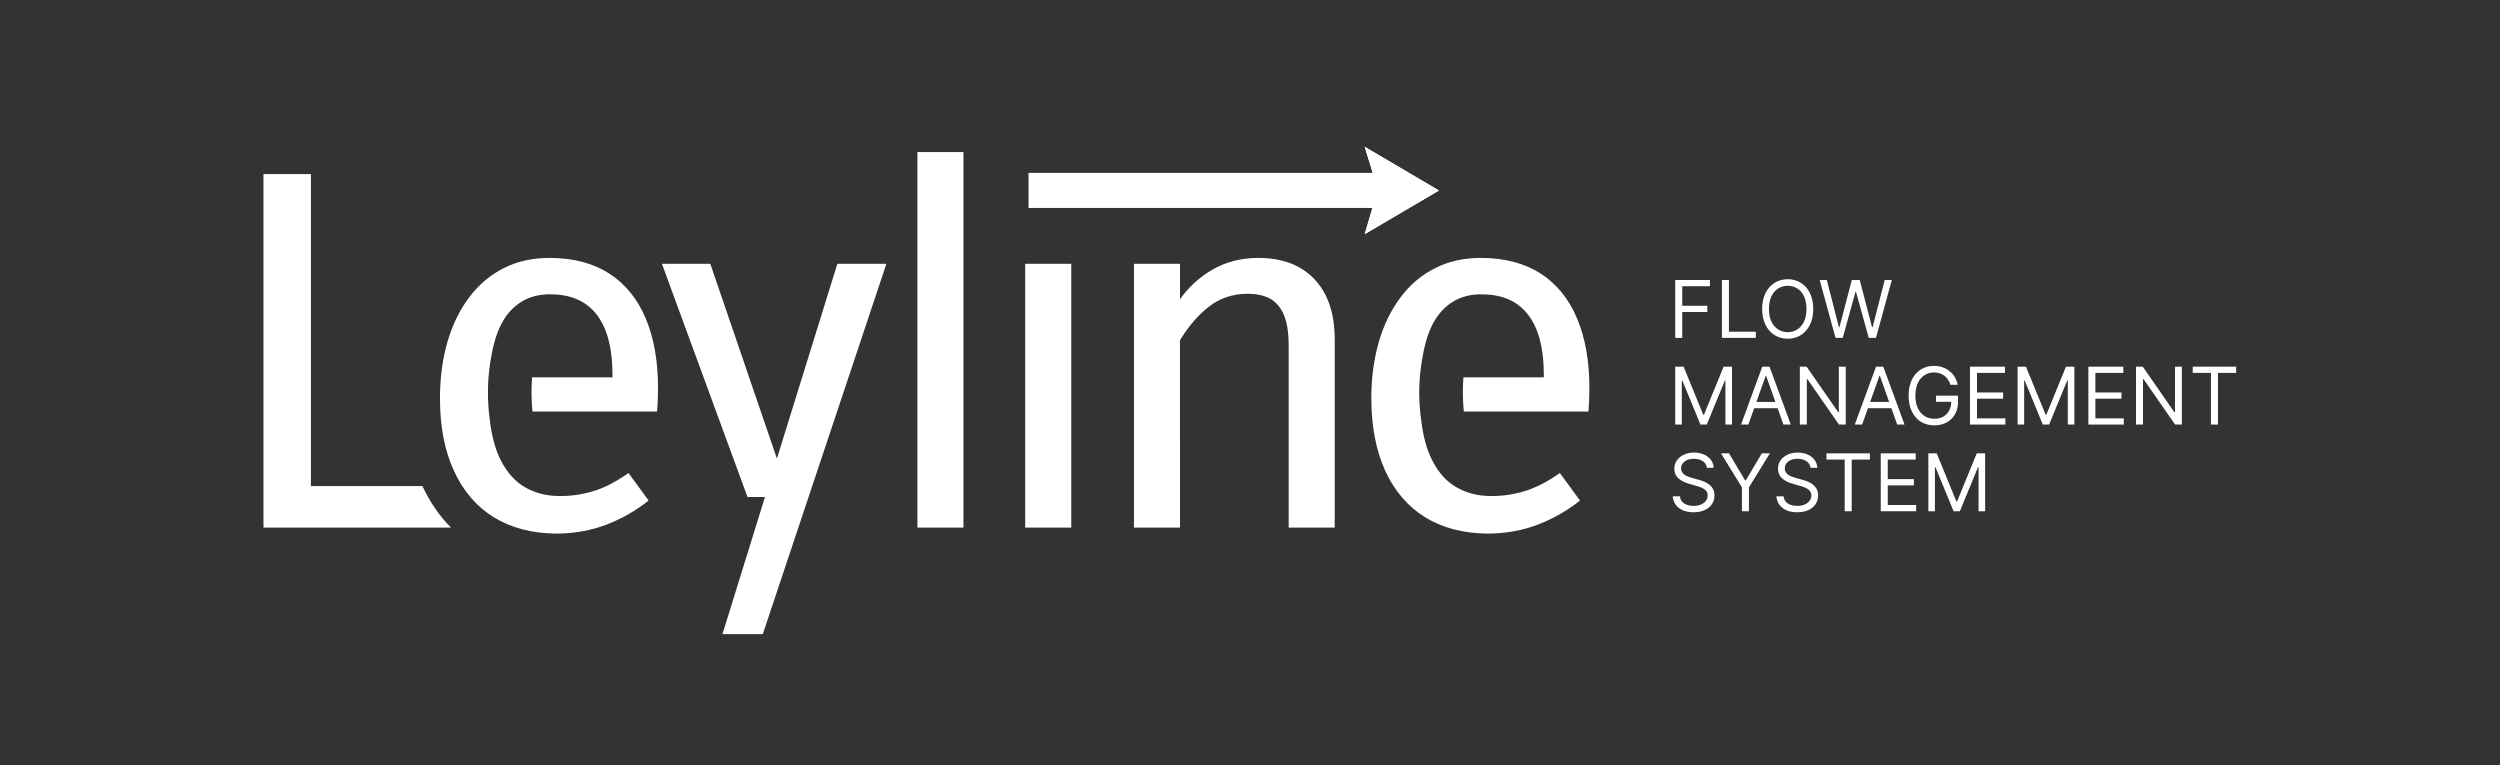 <?xml version="1.0" standalone="no"?>
<!DOCTYPE svg PUBLIC "-//W3C//DTD SVG 1.1//EN" "http://www.w3.org/Graphics/SVG/1.1/DTD/svg11.dtd">
<!--Generator: Xara Designer (www.xara.com), SVG filter version: 6.6.0.0-->
<svg fill="none" fill-rule="evenodd" stroke="black" stroke-width="0.501" stroke-linejoin="bevel" stroke-miterlimit="10" font-family="Times New Roman" font-size="16" style="font-variant-ligatures:none" xmlns:xlink="http://www.w3.org/1999/xlink" xmlns="http://www.w3.org/2000/svg" version="1.1" overflow="visible" width="384.752pt" height="117.751pt" viewBox="520.15 -1160.34 384.752 117.751">
 <rect x="520.15" y="-1160.34" width="384.752" height="117.751" fill="#333333" stroke="none"/>
 <defs>
	</defs>
 <g id="Layer 1" transform="scale(1 -1)">
  <g id="Group" fill="#ffffff" stroke="none" fill-rule="nonzero" stroke-linejoin="round" stroke-linecap="round" stroke-width="0.52">
   <path d="M 777.97,1108.34 L 777.97,1117.25 L 783.311,1117.25 L 783.311,1116.29 L 779.048,1116.29 L 779.048,1113.28 L 782.91,1113.28 L 782.91,1112.32 L 779.048,1112.32 L 779.048,1108.34 L 777.97,1108.34 Z" marker-start="none" marker-end="none"/>
   <path d="M 785.154,1108.34 L 785.154,1117.25 L 786.232,1117.25 L 786.232,1109.29 L 790.373,1109.29 L 790.373,1108.34 L 785.154,1108.34 Z" marker-start="none" marker-end="none"/>
   <path d="M 799.212,1112.79 C 799.212,1111.85 799.042,1111.04 798.703,1110.36 C 798.364,1109.67 797.898,1109.14 797.307,1108.77 C 796.716,1108.4 796.04,1108.21 795.28,1108.21 C 794.52,1108.21 793.844,1108.4 793.253,1108.77 C 792.661,1109.14 792.196,1109.67 791.857,1110.36 C 791.518,1111.04 791.348,1111.85 791.348,1112.79 C 791.348,1113.73 791.518,1114.54 791.857,1115.23 C 792.196,1115.91 792.661,1116.44 793.253,1116.81 C 793.844,1117.18 794.52,1117.37 795.28,1117.37 C 796.04,1117.37 796.716,1117.18 797.307,1116.81 C 797.898,1116.44 798.364,1115.91 798.703,1115.23 C 799.042,1114.54 799.212,1113.73 799.212,1112.79 Z M 798.168,1112.79 C 798.168,1113.56 798.04,1114.21 797.783,1114.74 C 797.527,1115.28 797.18,1115.68 796.744,1115.95 C 796.307,1116.22 795.819,1116.36 795.28,1116.36 C 794.74,1116.36 794.253,1116.22 793.816,1115.95 C 793.38,1115.68 793.033,1115.28 792.777,1114.74 C 792.52,1114.21 792.392,1113.56 792.392,1112.79 C 792.392,1112.02 792.52,1111.37 792.777,1110.84 C 793.033,1110.31 793.38,1109.91 793.816,1109.63 C 794.253,1109.36 794.74,1109.22 795.28,1109.22 C 795.819,1109.22 796.307,1109.36 796.744,1109.63 C 797.18,1109.91 797.527,1110.31 797.783,1110.84 C 798.04,1111.37 798.168,1112.02 798.168,1112.79 Z" marker-start="none" marker-end="none"/>
   <path d="M 802.638,1108.34 L 800.202,1117.25 L 801.299,1117.25 L 803.161,1109.99 L 803.247,1109.99 L 805.144,1117.25 L 806.362,1117.25 L 808.259,1109.99 L 808.345,1109.99 L 810.207,1117.25 L 811.304,1117.25 L 808.868,1108.34 L 807.754,1108.34 L 805.788,1115.43 L 805.718,1115.43 L 803.752,1108.34 L 802.638,1108.34 Z" marker-start="none" marker-end="none"/>
  </g>
  <g id="Group_1" fill="#ffffff" stroke="none" fill-rule="nonzero" stroke-linejoin="round" stroke-linecap="round" stroke-width="0.52">
   <path d="M 777.97,1103.91 L 779.257,1103.91 L 782.284,1096.51 L 782.389,1096.51 L 785.416,1103.91 L 786.704,1103.91 L 786.704,1095 L 785.694,1095 L 785.694,1101.77 L 785.608,1101.77 L 782.824,1095 L 781.849,1095 L 779.065,1101.77 L 778.979,1101.77 L 778.979,1095 L 777.97,1095 L 777.97,1103.91 Z" marker-start="none" marker-end="none"/>
   <path d="M 789.227,1095 L 788.096,1095 L 791.367,1103.91 L 792.481,1103.91 L 795.752,1095 L 794.621,1095 L 791.958,1102.5 L 791.889,1102.5 L 789.227,1095 Z M 789.644,1098.48 L 794.203,1098.48 L 794.203,1097.52 L 789.644,1097.52 L 789.644,1098.48 Z" marker-start="none" marker-end="none"/>
   <path d="M 804.21,1103.91 L 804.21,1095 L 803.166,1095 L 798.312,1101.99 L 798.224,1101.99 L 798.224,1095 L 797.146,1095 L 797.146,1103.91 L 798.189,1103.91 L 803.061,1096.89 L 803.148,1096.89 L 803.148,1103.91 L 804.21,1103.91 Z" marker-start="none" marker-end="none"/>
   <path d="M 806.734,1095 L 805.603,1095 L 808.874,1103.91 L 809.988,1103.91 L 813.259,1095 L 812.128,1095 L 809.465,1102.5 L 809.396,1102.5 L 806.734,1095 Z M 807.151,1098.48 L 811.71,1098.48 L 811.71,1097.52 L 807.151,1097.52 L 807.151,1098.48 Z" marker-start="none" marker-end="none"/>
   <path d="M 820.325,1101.12 C 820.229,1101.42 820.104,1101.68 819.949,1101.91 C 819.794,1102.15 819.609,1102.35 819.396,1102.51 C 819.183,1102.68 818.942,1102.8 818.672,1102.89 C 818.402,1102.98 818.106,1103.02 817.784,1103.02 C 817.257,1103.02 816.777,1102.88 816.344,1102.61 C 815.913,1102.34 815.569,1101.94 815.314,1101.41 C 815.059,1100.87 814.931,1100.22 814.931,1099.45 C 814.931,1098.68 815.06,1098.03 815.318,1097.5 C 815.576,1096.97 815.926,1096.57 816.366,1096.29 C 816.807,1096.02 817.303,1095.89 817.854,1095.89 C 818.364,1095.89 818.814,1095.99 819.205,1096.21 C 819.595,1096.43 819.899,1096.74 820.119,1097.14 C 820.337,1097.55 820.447,1098.02 820.447,1098.56 L 820.777,1098.5 L 818.098,1098.5 L 818.098,1099.45 L 821.491,1099.45 L 821.491,1098.5 C 821.491,1097.76 821.335,1097.12 821.023,1096.58 C 820.711,1096.04 820.282,1095.62 819.735,1095.32 C 819.189,1095.02 818.562,1094.88 817.854,1094.88 C 817.065,1094.88 816.373,1095.06 815.777,1095.43 C 815.181,1095.8 814.717,1096.33 814.385,1097.02 C 814.053,1097.7 813.887,1098.51 813.887,1099.45 C 813.887,1100.16 813.982,1100.79 814.172,1101.36 C 814.362,1101.92 814.631,1102.4 814.979,1102.8 C 815.327,1103.19 815.739,1103.5 816.214,1103.71 C 816.689,1103.92 817.213,1104.03 817.784,1104.03 C 818.254,1104.03 818.693,1103.96 819.1,1103.82 C 819.508,1103.68 819.872,1103.48 820.193,1103.22 C 820.513,1102.96 820.78,1102.66 820.995,1102.3 C 821.209,1101.95 821.357,1101.55 821.439,1101.12 L 820.325,1101.12 Z" marker-start="none" marker-end="none"/>
   <path d="M 823.333,1095 L 823.333,1103.91 L 828.709,1103.91 L 828.709,1102.95 L 824.411,1102.95 L 824.411,1099.94 L 828.431,1099.94 L 828.431,1098.98 L 824.411,1098.98 L 824.411,1095.95 L 828.778,1095.95 L 828.778,1095 L 823.333,1095 Z" marker-start="none" marker-end="none"/>
   <path d="M 830.66,1103.91 L 831.947,1103.91 L 834.975,1096.51 L 835.079,1096.51 L 838.106,1103.91 L 839.395,1103.91 L 839.395,1095 L 838.385,1095 L 838.385,1101.77 L 838.298,1101.77 L 835.514,1095 L 834.54,1095 L 831.756,1101.77 L 831.669,1101.77 L 831.669,1095 L 830.66,1095 L 830.66,1103.91 Z" marker-start="none" marker-end="none"/>
   <path d="M 841.552,1095 L 841.552,1103.91 L 846.929,1103.91 L 846.929,1102.95 L 842.63,1102.95 L 842.63,1099.94 L 846.65,1099.94 L 846.65,1098.98 L 842.63,1098.98 L 842.63,1095.95 L 846.998,1095.95 L 846.998,1095 L 841.552,1095 Z" marker-start="none" marker-end="none"/>
   <path d="M 855.943,1103.91 L 855.943,1095 L 854.899,1095 L 850.045,1101.99 L 849.958,1101.99 L 849.958,1095 L 848.88,1095 L 848.88,1103.91 L 849.923,1103.91 L 854.795,1096.89 L 854.882,1096.89 L 854.882,1103.91 L 855.943,1103.91 Z" marker-start="none" marker-end="none"/>
   <path d="M 857.615,1102.95 L 857.615,1103.91 L 864.297,1103.91 L 864.297,1102.95 L 861.495,1102.95 L 861.495,1095 L 860.417,1095 L 860.417,1102.95 L 857.615,1102.95 Z" marker-start="none" marker-end="none"/>
  </g>
  <g id="Group_2" fill="#ffffff" stroke="none" fill-rule="nonzero" stroke-linejoin="round" stroke-linecap="round" stroke-width="0.52">
   <path d="M 782.841,1088.34 C 782.789,1088.78 782.577,1089.12 782.206,1089.37 C 781.835,1089.61 781.379,1089.73 780.84,1089.73 C 780.446,1089.73 780.101,1089.67 779.807,1089.54 C 779.513,1089.41 779.284,1089.24 779.12,1089.01 C 778.956,1088.79 778.874,1088.54 778.874,1088.25 C 778.874,1088.02 778.931,1087.81 779.046,1087.64 C 779.16,1087.47 779.308,1087.33 779.487,1087.22 C 779.667,1087.11 779.855,1087.02 780.053,1086.95 C 780.25,1086.88 780.431,1086.82 780.596,1086.77 L 781.501,1086.53 C 781.734,1086.47 781.992,1086.39 782.278,1086.28 C 782.564,1086.17 782.838,1086.03 783.1,1085.84 C 783.363,1085.66 783.579,1085.42 783.75,1085.14 C 783.921,1084.85 784.007,1084.5 784.007,1084.08 C 784.007,1083.6 783.881,1083.16 783.631,1082.77 C 783.38,1082.38 783.014,1082.08 782.534,1081.85 C 782.054,1081.62 781.472,1081.5 780.788,1081.5 C 780.15,1081.5 779.598,1081.61 779.133,1081.81 C 778.667,1082.02 778.302,1082.3 778.036,1082.67 C 777.771,1083.04 777.621,1083.47 777.586,1083.95 L 778.7,1083.95 C 778.729,1083.62 778.843,1083.34 779.041,1083.12 C 779.24,1082.9 779.492,1082.74 779.799,1082.64 C 780.105,1082.53 780.435,1082.48 780.788,1082.48 C 781.199,1082.48 781.569,1082.54 781.897,1082.68 C 782.225,1082.81 782.484,1083 782.676,1083.25 C 782.867,1083.49 782.963,1083.77 782.963,1084.1 C 782.963,1084.39 782.88,1084.63 782.715,1084.82 C 782.549,1085 782.332,1085.15 782.063,1085.27 C 781.793,1085.39 781.501,1085.49 781.188,1085.57 L 780.092,1085.89 C 779.396,1086.09 778.845,1086.37 778.439,1086.74 C 778.033,1087.12 777.83,1087.6 777.83,1088.2 C 777.83,1088.7 777.965,1089.14 778.237,1089.51 C 778.508,1089.88 778.874,1090.17 779.333,1090.38 C 779.793,1090.59 780.307,1090.69 780.874,1090.69 C 781.449,1090.69 781.959,1090.59 782.406,1090.38 C 782.853,1090.18 783.208,1089.9 783.469,1089.55 C 783.732,1089.19 783.871,1088.79 783.885,1088.34 L 782.841,1088.34 Z" marker-start="none" marker-end="none"/>
   <path d="M 785.015,1090.57 L 786.25,1090.57 L 788.721,1086.41 L 788.826,1086.41 L 791.297,1090.57 L 792.532,1090.57 L 789.313,1085.33 L 789.313,1081.66 L 788.234,1081.66 L 788.234,1085.33 L 785.015,1090.57 Z" marker-start="none" marker-end="none"/>
   <path d="M 798.793,1088.34 C 798.741,1088.78 798.529,1089.12 798.158,1089.37 C 797.787,1089.61 797.332,1089.73 796.792,1089.73 C 796.398,1089.73 796.053,1089.67 795.759,1089.54 C 795.465,1089.41 795.236,1089.24 795.072,1089.01 C 794.908,1088.79 794.826,1088.54 794.826,1088.25 C 794.826,1088.02 794.883,1087.81 794.998,1087.64 C 795.112,1087.47 795.26,1087.33 795.439,1087.22 C 795.619,1087.11 795.807,1087.02 796.005,1086.95 C 796.202,1086.88 796.383,1086.82 796.548,1086.77 L 797.453,1086.53 C 797.686,1086.47 797.944,1086.39 798.23,1086.28 C 798.516,1086.17 798.79,1086.03 799.052,1085.84 C 799.315,1085.66 799.532,1085.42 799.702,1085.14 C 799.873,1084.85 799.959,1084.5 799.959,1084.08 C 799.959,1083.6 799.833,1083.16 799.583,1082.77 C 799.332,1082.38 798.967,1082.08 798.487,1081.85 C 798.007,1081.62 797.424,1081.5 796.74,1081.5 C 796.102,1081.5 795.55,1081.61 795.085,1081.81 C 794.619,1082.02 794.254,1082.3 793.988,1082.67 C 793.723,1083.04 793.573,1083.47 793.538,1083.95 L 794.652,1083.95 C 794.681,1083.62 794.795,1083.34 794.993,1083.12 C 795.192,1082.9 795.444,1082.74 795.751,1082.64 C 796.057,1082.53 796.387,1082.48 796.74,1082.48 C 797.152,1082.48 797.522,1082.54 797.849,1082.68 C 798.177,1082.81 798.437,1083 798.628,1083.25 C 798.819,1083.49 798.915,1083.77 798.915,1084.1 C 798.915,1084.39 798.832,1084.63 798.667,1084.82 C 798.502,1085 798.284,1085.15 798.015,1085.27 C 797.745,1085.39 797.453,1085.49 797.14,1085.57 L 796.044,1085.89 C 795.348,1086.09 794.797,1086.37 794.391,1086.74 C 793.985,1087.12 793.783,1087.6 793.783,1088.2 C 793.783,1088.7 793.918,1089.14 794.189,1089.51 C 794.46,1089.88 794.826,1090.17 795.285,1090.38 C 795.745,1090.59 796.259,1090.69 796.827,1090.69 C 797.402,1090.69 797.912,1090.59 798.358,1090.38 C 798.805,1090.18 799.16,1089.9 799.422,1089.55 C 799.684,1089.19 799.823,1088.79 799.837,1088.34 L 798.793,1088.34 Z" marker-start="none" marker-end="none"/>
   <path d="M 801.246,1089.61 L 801.246,1090.57 L 807.927,1090.57 L 807.927,1089.61 L 805.126,1089.61 L 805.126,1081.66 L 804.047,1081.66 L 804.047,1089.61 L 801.246,1089.61 Z" marker-start="none" marker-end="none"/>
   <path d="M 809.599,1081.66 L 809.599,1090.57 L 814.975,1090.57 L 814.975,1089.61 L 810.677,1089.61 L 810.677,1086.6 L 814.697,1086.6 L 814.697,1085.64 L 810.677,1085.64 L 810.677,1082.62 L 815.044,1082.62 L 815.044,1081.66 L 809.599,1081.66 Z" marker-start="none" marker-end="none"/>
   <path d="M 816.926,1090.57 L 818.214,1090.57 L 821.241,1083.17 L 821.345,1083.17 L 824.373,1090.57 L 825.661,1090.57 L 825.661,1081.66 L 824.651,1081.66 L 824.651,1088.43 L 824.564,1088.43 L 821.78,1081.66 L 820.806,1081.66 L 818.022,1088.43 L 817.935,1088.43 L 817.935,1081.66 L 816.926,1081.66 L 816.926,1090.57 Z" marker-start="none" marker-end="none"/>
  </g>
  <path d="M 730.175,1124.3 L 731.372,1128.36 L 678.472,1128.36 L 678.472,1133.73 L 731.412,1133.73 L 730.175,1137.75 L 741.601,1131.02 L 730.175,1124.3 Z" fill="#ffffff" stroke="none" stroke-width="0.617" fill-rule="evenodd" marker-start="none" marker-end="none"/>
  <path d="M 631.336,1062.75 L 637.882,1083.85 L 635.191,1083.85 L 622.023,1119.74 L 629.466,1119.74 L 639.717,1089.77 L 649.024,1119.74 L 656.568,1119.74 L 637.545,1062.75 L 631.336,1062.75 Z M 596.112,1080.75 C 593.439,1082.42 591.414,1084.81 589.997,1087.91 C 588.574,1091.01 587.864,1094.71 587.861,1099.01 C 587.864,1102.19 588.253,1105.09 589.023,1107.75 C 589.776,1110.38 590.914,1112.65 592.357,1114.58 C 593.826,1116.53 595.594,1118.02 597.652,1119.06 C 599.736,1120.13 602.1,1120.64 604.715,1120.65 C 608.356,1120.64 611.424,1119.84 613.904,1118.25 C 616.384,1116.64 618.263,1114.34 619.519,1111.35 C 620.779,1108.37 621.418,1104.78 621.421,1100.66 C 621.418,1099.96 621.403,1099.28 621.374,1098.67 C 621.351,1098.04 621.309,1097.48 621.269,1097 L 602.1,1097 C 601.926,1098.71 601.901,1100.47 602.038,1102.27 L 614.409,1102.27 L 614.409,1102.72 C 614.411,1106.7 613.621,1109.75 612.038,1111.85 C 610.449,1113.96 608.058,1115.04 604.88,1115.04 C 602.138,1115.08 599.96,1114.07 598.314,1112.04 C 597.407,1110.9 596.706,1109.4 596.199,1107.54 L 596.199,1107.53 C 596.199,1107.51 596.199,1107.51 596.199,1107.5 C 596.051,1106.98 595.932,1106.45 595.834,1105.86 C 595.114,1102.29 595.102,1098.96 595.526,1095.73 C 595.819,1093.19 596.401,1091.1 597.236,1089.48 C 598.226,1087.54 599.498,1086.15 601.045,1085.3 C 602.61,1084.41 604.363,1084 606.32,1084 C 607.655,1084 608.903,1084.12 610.056,1084.39 C 611.206,1084.62 612.351,1085.01 613.469,1085.52 C 614.573,1086.04 615.703,1086.72 616.879,1087.54 L 619.969,1083.31 C 617.971,1081.71 615.799,1080.49 613.483,1079.6 C 611.154,1078.71 608.59,1078.23 605.795,1078.22 C 602.008,1078.24 598.794,1079.11 596.112,1080.75 Z M 739.453,1080.75 C 736.781,1082.42 734.743,1084.81 733.323,1087.91 C 731.918,1091.01 731.205,1094.71 731.197,1099.01 C 731.197,1102.19 731.595,1105.09 732.36,1107.75 C 733.126,1110.38 734.245,1112.65 735.695,1114.58 C 737.158,1116.53 738.911,1118.02 741.003,1119.06 C 743.08,1120.13 745.435,1120.64 748.053,1120.65 C 751.691,1120.64 754.764,1119.84 757.244,1118.25 C 759.733,1116.64 761.596,1114.34 762.852,1111.35 C 764.117,1108.37 764.757,1104.78 764.757,1100.66 C 764.757,1099.96 764.742,1099.28 764.718,1098.67 C 764.682,1098.04 764.638,1097.48 764.612,1097 L 745.435,1097 C 745.26,1098.71 745.24,1100.47 745.371,1102.27 L 757.744,1102.27 L 757.744,1102.72 C 757.748,1106.7 756.959,1109.75 755.366,1111.85 C 753.779,1113.96 751.391,1115.04 748.194,1115.04 C 745.486,1115.08 743.296,1114.07 741.661,1112.04 C 740.745,1110.9 740.038,1109.4 739.54,1107.54 L 739.54,1107.53 C 739.536,1107.51 739.536,1107.51 739.536,1107.5 C 739.386,1106.98 739.268,1106.45 739.17,1105.86 C 738.45,1102.29 738.415,1098.96 738.865,1095.73 C 739.168,1093.19 739.73,1091.1 740.58,1089.48 C 741.558,1087.54 742.845,1086.15 744.386,1085.3 C 745.945,1084.41 747.698,1084 749.666,1084 C 750.984,1084 752.236,1084.12 753.384,1084.39 C 754.544,1084.62 755.684,1085.01 756.788,1085.52 C 757.921,1086.04 759.043,1086.72 760.216,1087.54 L 763.31,1083.31 C 761.311,1081.71 759.138,1080.49 756.824,1079.6 C 754.488,1078.71 751.926,1078.23 749.138,1078.22 C 745.343,1078.24 742.116,1079.11 739.453,1080.75 Z M 560.698,1079.14 L 560.698,1133.55 L 567.998,1133.55 L 567.998,1085.53 L 585.166,1085.53 C 586.288,1083.11 587.758,1080.95 589.561,1079.14 L 560.698,1079.14 Z M 661.339,1079.14 L 661.339,1136.94 L 668.426,1136.94 L 668.426,1079.14 L 661.339,1079.14 Z M 677.929,1079.14 L 677.929,1119.74 L 685.017,1119.74 L 685.017,1079.14 L 677.929,1079.14 Z M 694.667,1079.14 L 694.667,1119.74 L 701.753,1119.74 L 701.753,1114.29 C 703.071,1116.15 704.698,1117.63 706.62,1118.77 C 708.725,1120.02 711.1,1120.63 713.767,1120.65 C 716.265,1120.65 718.405,1120.15 720.142,1119.17 C 721.902,1118.17 723.233,1116.75 724.16,1114.92 C 725.092,1113.05 725.543,1110.86 725.563,1108.27 L 725.563,1079.14 L 718.477,1079.14 L 718.477,1107.26 C 718.464,1109.28 718.204,1110.86 717.684,1112.01 C 717.169,1113.15 716.43,1113.96 715.484,1114.45 C 714.519,1114.92 713.397,1115.14 712.07,1115.13 C 709.82,1115.1 707.865,1114.45 706.221,1113.15 C 704.561,1111.88 703.081,1110.15 701.746,1107.98 L 701.753,1079.14 L 694.667,1079.14 Z" fill="#ffffff" stroke="none" stroke-width="0.328" stroke-linejoin="miter" marker-start="none" marker-end="none"/>
  <path d="M 730.175,1124.3 L 731.372,1128.36 L 678.472,1128.36 L 678.472,1133.73 L 731.412,1133.73 L 730.175,1137.75 L 741.601,1131.02 L 730.175,1124.3 Z" fill="#ffffff" stroke="none" stroke-width="0.617" fill-rule="evenodd" marker-start="none" marker-end="none"/>
  <path d="M 904.902,1042.59 L 904.902,1160.34 L 520.15,1160.34 L 520.15,1042.59 L 904.902,1042.59 Z" stroke-linejoin="miter" stroke="none" stroke-opacity="0" fill="#00bfbf" stroke-width="0.188" marker-start="none" marker-end="none" fill-opacity="0"/>
 </g>
</svg>

